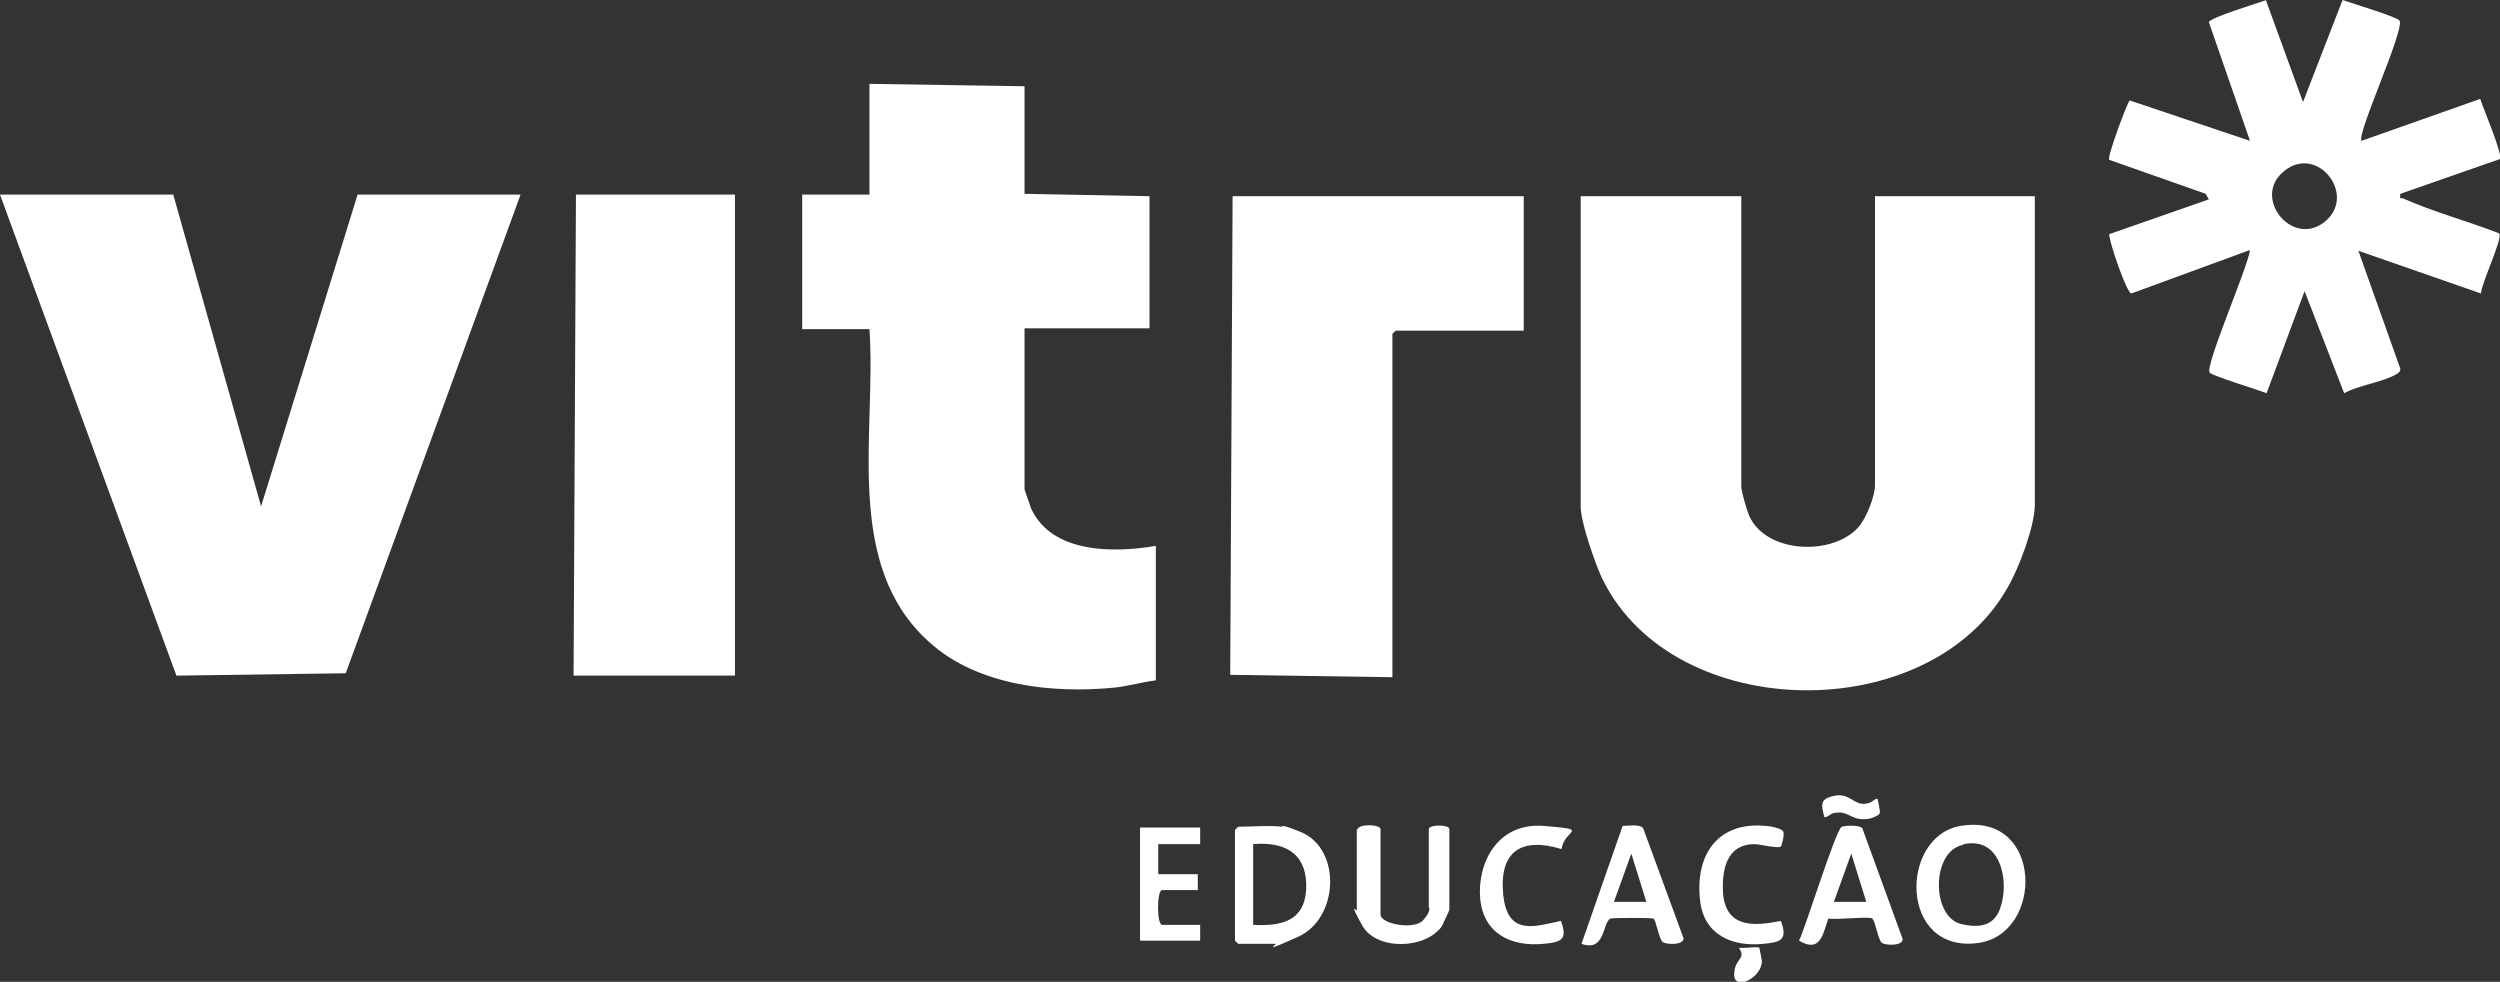 <?xml version="1.0" encoding="UTF-8"?>
<svg id="Camada_1" xmlns="http://www.w3.org/2000/svg" version="1.1" viewBox="0 0 316 124.1">
  <rect x="0" y="0" width="316" height="124.1" fill="#333333" stroke="none"/>
  <!-- Generator: Adobe Illustrator 29.8.3, SVG Export Plug-In . SVG Version: 2.1.1 Build 3)  -->
  <defs>
    <style>
      .st0 {
        fill: #fff;
      }
    </style>
  </defs>
  <path class="st0" d="M220.1,24.8v36.7c0,.6.7,3,1,3.7,2.2,4.9,10.9,5.1,14,1.2.9-1.2,1.9-3.7,1.9-5.1V24.8h20.2v39c0,2.7-2,8-3.4,10.4-9.9,17.7-42.1,17.4-51.2-.9-.9-1.8-2.8-7.3-2.8-9.2V24.8h20.2Z"/>
  <polygon class="st0" points="21.9 24.6 33 64 45.2 24.6 65.8 24.6 43.7 85.1 22.3 85.4 0 24.6 21.9 24.6"/>
  <path class="st0" d="M129.5,10.8v13.7l15.8.3v16.7h-15.8v20.3c0,.2.7,2,.8,2.4,2.6,5.8,10.5,5.7,15.8,4.8v17c-1.7.2-3.4.7-5.1.9-7.9.8-17.4-.2-23.5-5.7-11-9.8-6.7-26.5-7.6-39.6h-8.5v-17h8.5v-14l19.6.3Z"/>
  <path class="st0" d="M192.6,24.8v17h-16.2s-.4.4-.4.4v43.4l-20.5-.3.3-60.5h36.8Z"/>
  <path class="st0" d="M286.4,0l4.7,12.9,5-12.9c1.1.4,6.8,2.1,7.2,2.6.7,1.1-5.5,14.5-4.8,15.2l15-5.3c.3,1,2.9,7.1,2.5,7.6l-12.6,4.4c-.1.7,0,.5.4.6,3.8,1.7,8.3,2.9,12.1,4.4.5.6-2.3,6.4-2.3,7.6l-15.5-5.4,5.3,14.9c0,.4-.2.5-.5.7-1.7,1-4.8,1.4-6.6,2.4l-5-12.9-4.8,12.9c-1-.4-6.9-2.2-7.2-2.6-.6-.9,4.9-13.5,5.1-15.5l-15,5.5c-.6-.1-2.8-6.5-2.8-7.5l12.6-4.4-.4-.7-12.2-4.3c-.3-.3,2.3-7.3,2.6-7.5l15.2,5.1-5.2-15c.2-.6,6.2-2.4,7.3-2.8ZM288.3,22c-3.4,3.4,1.7,9.4,5.7,5.9s-1.5-10.1-5.7-5.9Z"/>
  <polygon class="st0" points="92.9 24.6 92.9 85.4 72.5 85.4 72.8 24.6 92.9 24.6"/>
  <path class="st0" d="M247.8,104.4c10.5-1.8,10.6,13.7,2.2,14.8-10,1.3-9.9-13.5-2.2-14.8ZM248.1,106.8c-4,.8-4,9.1-.2,10s4.9-.9,5.3-3.6-.6-7.4-5-6.5Z"/>
  <path class="st0" d="M162.1,104.4c.5,0,1.9.6,2.4.8,5.1,2.2,4.7,10.9-.4,13.2s-2.5.9-2.9.9h-4.7s-.4-.4-.4-.4v-14s.4-.4.4-.4c1.7,0,4-.2,5.6,0ZM158.4,116.9c3.6.2,6.5-.5,6.7-4.5s-2.1-6.1-6.7-5.7v10.2Z"/>
  <path class="st0" d="M171.6,104.8c.2-.7,2.9-.6,2.9,0v10.8c0,1.2,4.3,2,5.4.7s.7-1.5.7-1.6v-9.9c0-.6,2.6-.6,2.6,0v10.2c0,.1-.8,1.7-.9,2-2,3-8.3,3.2-10.1,0s-.7-1.8-.7-1.9v-10.2Z"/>
  <path class="st0" d="M236.7,116.1c-.5-.3-4.6.2-5.6,0-.7,2-1,4.4-3.7,2.8.8-1.6,4.7-14.2,5.4-14.4s2.3-.2,2.6.2l5.1,14c0,.9-2.1.8-2.6.5s-.9-2.9-1.2-3ZM235.9,114l-1.9-6.1-2.2,6.1h4.1Z"/>
  <path class="st0" d="M208.9,116.1c-.2-.1-4.9-.1-5.3,0-1.1.4-.6,4.3-3.7,3.2l5.2-14.9c.7,0,2.1-.3,2.6.3l5.1,13.9c0,.9-2.1.8-2.6.5s-.9-2.9-1.2-3ZM208.1,114l-1.9-6.1-2.2,6.1h4.1Z"/>
  <path class="st0" d="M197.3,107.3c-5-1.5-7.8.3-7.3,5.7s4,4.1,7.3,3.4c.9,2.4,0,2.7-2.2,2.9-4.1.4-7.6-1.3-8-5.7s2.1-9.7,8.1-9.2,2.5.4,2.2,2.9Z"/>
  <path class="st0" d="M225.1,107c-.3.3-2.7-.3-3.3-.3-3.6,0-4.2,3.3-4,6.3.4,4.3,3.9,4.1,7.3,3.4.9,2.4,0,2.7-2.2,2.9-3.9.4-7.5-1.1-8-5.4-.7-5.8,2.2-10.1,8.3-9.5.5,0,2,.3,2.2.7s-.2,1.8-.3,1.9Z"/>
  <path class="st0" d="M151.7,104.7v2h-5.3v3.8h5v2h-4.5c-.7,0-.7,4.4,0,4.4h4.8v2h-7.6v-14.3h7.6Z"/>
  <path class="st0" d="M237.3,100.9c0,0,.4,1.6.3,1.9s-1.2.7-1.4.7c-2,.3-2.4-.8-3.7-.8s-1.1.5-1.9.6c-.4-1.6-.6-2.3,1.2-2.7s2.4.9,3.6,1,1.6-.8,1.9-.6Z"/>
  <path class="st0" d="M222.4,119.9c0,0,.3,1.4.3,1.6,0,2.1-3.5,3.8-3.5,1.7s1.6-1.9.6-3.4c.5.1,2.4-.2,2.6,0Z"/>
</svg>